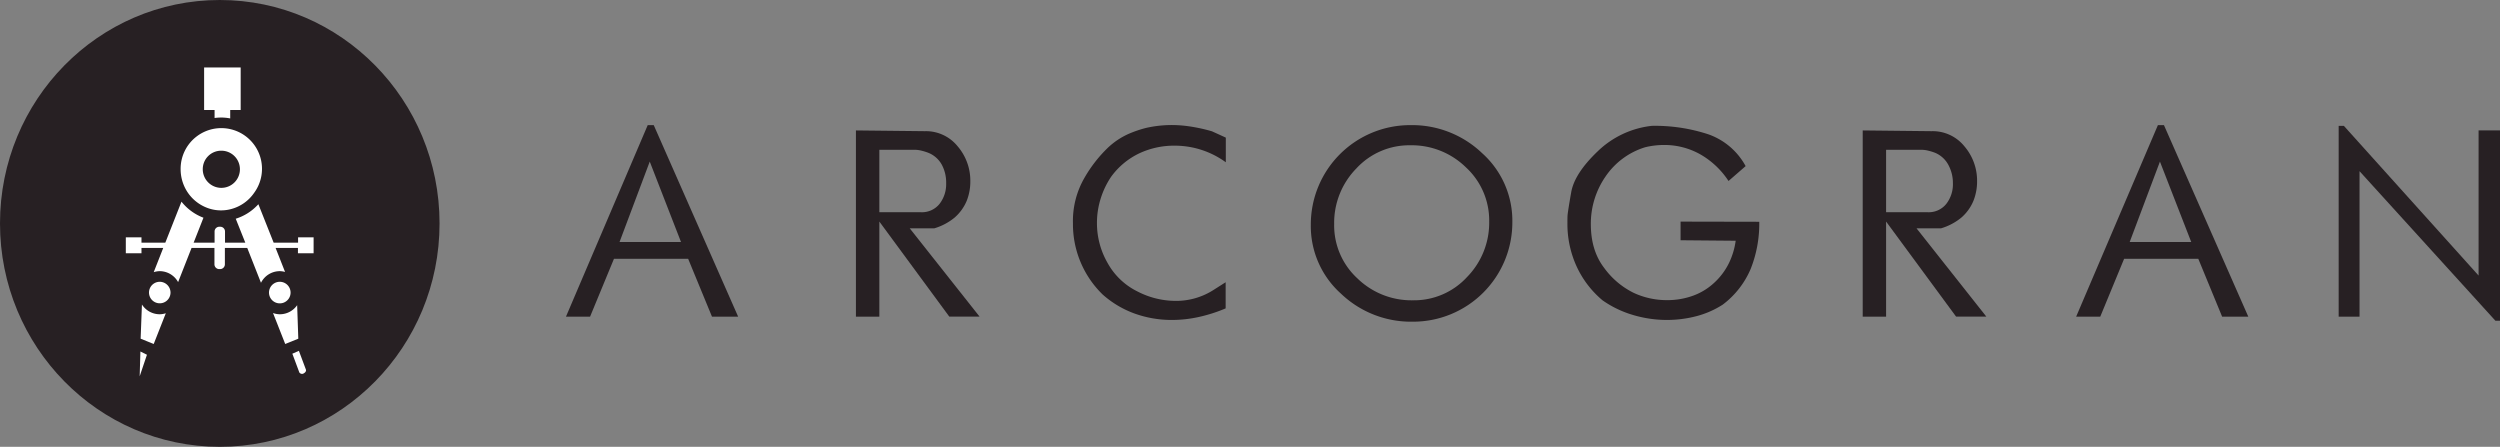 <svg xmlns="http://www.w3.org/2000/svg" xmlns:xlink="http://www.w3.org/1999/xlink" viewBox="0 0 764.41 136.62"><rect x="0" y="0" width="764.41" height="136.62" fill="#808080" stroke="none"/><defs><style>.cls-1{fill:none;}.cls-2{fill:#272023;}.cls-3{fill:#fff;}.cls-4{clip-path:url(#clip-path);}</style><clipPath id="clip-path"><rect class="cls-1" x="38.47" y="20.66" width="57.46" height="95.31"/></clipPath></defs><title>logo</title><g id="Capa_2" data-name="Capa 2"><g id="Capa_1-2" data-name="Capa 1"><ellipse class="cls-2" cx="67.2" cy="68.31" rx="67.2" ry="68.31"/><path class="cls-3" d="M43.4,93.05,43,103.56l4,1.62,3.7-9.4a6.36,6.36,0,0,1-1.86.31,6.45,6.45,0,0,1-5.45-3Z"/><path class="cls-3" d="M85.56,96.09a6.24,6.24,0,0,1-2.08-.38l3.73,9.47,4-1.62-.35-10.25a6.44,6.44,0,0,1-5.27,2.78Z"/><path class="cls-3" d="M42.71,115.06l2.22-6.59-2-1Z"/><path class="cls-3" d="M92.81,114.18c.57-.25.89-.78.72-1.19l-2.14-5.72-2,.88,2.13,5.72a1,1,0,0,0,1.34.31Z"/><path class="cls-3" d="M52.14,89.5a3.29,3.29,0,1,1-3.29-3.34,3.32,3.32,0,0,1,3.29,3.34Z"/><path class="cls-3" d="M88.85,89.5a3.3,3.3,0,1,1-3.29-3.34,3.31,3.31,0,0,1,3.29,3.34Z"/><path class="cls-3" d="M67.61,35.94a14.24,14.24,0,0,1,2.78.27V33.63h3.2v-13H62.41v13h3.2v2.45a14.71,14.71,0,0,1,2-.14Z"/><g class="cls-4"><path class="cls-3" d="M55.23,51.75a12.74,12.74,0,0,0,1.67,6.3,12.49,12.49,0,0,0,6.5,5.52,11.9,11.9,0,0,0,7.53.28A12.36,12.36,0,0,0,77.68,59a12.44,12.44,0,1,0-22.45-7.26Zm12.38-5.67A5.68,5.68,0,1,1,62,51.75a5.63,5.63,0,0,1,5.59-5.67Z"/><path class="cls-3" d="M38.47,72.57v4.87h4.79V75.81h6.65L47,83.22a6.24,6.24,0,0,1,1.85-.31,6.45,6.45,0,0,1,5.61,3.35l4.11-10.45h7v5a1.46,1.46,0,0,0,1.44,1.47h.31a1.46,1.46,0,0,0,1.44-1.47v-5h6.84l4.2,10.66a6.44,6.44,0,0,1,5.72-3.56,6.37,6.37,0,0,1,1.64.24l-2.89-7.34h6.83v1.63h4.79V72.57H91.14v1.62H83.67L79,62.44a15.55,15.55,0,0,1-6.92,4.44L75,74.19H68.8V70.8a1.45,1.45,0,0,0-1.44-1.47h-.31a1.45,1.45,0,0,0-1.44,1.47v3.39h-6.4l3-7.62a15.62,15.62,0,0,1-6.72-4.91L50.55,74.19H43.26V72.57Z"/></g><path class="cls-2" d="M225.7,96.83h-8l-7.29-17.7H187.73l-7.31,17.7h-7.37l25-58.57h1.84ZM208.23,74l-9.56-24.59L189.43,74Z"/><path class="cls-2" d="M299.52,96.81l-9.26,0L268.87,67.74V96.83h-7.16V39.88l21.09.23a12.45,12.45,0,0,1,10,4.61,16.14,16.14,0,0,1,3.89,10.7,15.93,15.93,0,0,1-1.11,6,13.92,13.92,0,0,1-3.66,5.08,17.67,17.67,0,0,1-6.22,3.31h-7.54ZM283.88,46.73a16.92,16.92,0,0,0-2.12-.66,8.75,8.75,0,0,0-2-.27H268.87V64.89h12.7a6.89,6.89,0,0,0,5.73-2.58,9.8,9.8,0,0,0,2-6.27A11.48,11.48,0,0,0,288,50.42,8.18,8.18,0,0,0,283.88,46.73Z"/><path class="cls-2" d="M374.76,94.29a46.67,46.67,0,0,1-8.11,2.61,37.85,37.85,0,0,1-8.36.93A33.43,33.43,0,0,1,347,95.9a30.16,30.16,0,0,1-9.85-5.85,30,30,0,0,1-9.08-21.78,26.28,26.28,0,0,1,3.58-14,41.26,41.26,0,0,1,7-9,22.63,22.63,0,0,1,6.54-4.38,36.24,36.24,0,0,1,5.08-1.74,35.16,35.16,0,0,1,4-.69,36.2,36.2,0,0,1,4-.23,38.83,38.83,0,0,1,6,.5,51.09,51.09,0,0,1,6.31,1.42l4.23,1.93v7.54a26.5,26.5,0,0,0-15.7-5.08,25,25,0,0,0-10.77,2.35,22.7,22.7,0,0,0-8.62,7.19,25.34,25.34,0,0,0-3.19,6.7,24.71,24.71,0,0,0-1.12,7.39,24.36,24.36,0,0,0,3.27,12.27,21,21,0,0,0,9,8.62A25.56,25.56,0,0,0,359.29,92a21.22,21.22,0,0,0,11.47-3.16l4-2.54Z"/><path class="cls-2" d="M462.42,67.93A30.35,30.35,0,0,1,432,98.36a31,31,0,0,1-22-8.59,27.71,27.71,0,0,1-9.2-21.07,30.37,30.37,0,0,1,30.4-30.44,31,31,0,0,1,22,8.59A27.73,27.73,0,0,1,462.42,67.93Zm-7.08-.16a22.07,22.07,0,0,0-7.08-16.57,23.72,23.72,0,0,0-17-6.78,22,22,0,0,0-16.54,7.09,23.78,23.78,0,0,0-6.78,17A22,22,0,0,0,415,85.08a23.7,23.7,0,0,0,17,6.74,22,22,0,0,0,16.55-7.09A23.72,23.72,0,0,0,455.34,67.77Z"/><path class="cls-2" d="M537.92,67.81a37.53,37.53,0,0,1-2.62,14.4,26.71,26.71,0,0,1-8.54,10.93,27.9,27.9,0,0,1-8.08,3.54,35.73,35.73,0,0,1-9,1.15,36.28,36.28,0,0,1-10.43-1.54A31.83,31.83,0,0,1,490,91.83a29.65,29.65,0,0,1-8-10.53,31.18,31.18,0,0,1-2.74-13c0-1.23,0-2.17.08-2.84s.41-2.9,1.08-6.69,3.33-7.93,8-12.41a28.29,28.29,0,0,1,16.63-7.88,52.19,52.19,0,0,1,17.27,2.58,20.8,20.8,0,0,1,11.43,9.73l-5.23,4.55a25.38,25.38,0,0,0-8.62-8.14,22.35,22.35,0,0,0-11.16-2.87,24.79,24.79,0,0,0-5.7.69,22.68,22.68,0,0,0-12.16,9,25.36,25.36,0,0,0-4.46,14.51q0,8.08,4.08,13.39a24.54,24.54,0,0,0,8.93,7.58,23.92,23.92,0,0,0,10.31,2.27,22.88,22.88,0,0,0,8.08-1.41,19,19,0,0,0,6.58-4.14,20.25,20.25,0,0,0,4.31-5.9,22.55,22.55,0,0,0,2-6.71l-16.85-.15v-5.7Z"/><path class="cls-2" d="M607.35,96.81l-9.25,0L576.7,67.74V96.83h-7.15V39.88l21.08.23a12.45,12.45,0,0,1,10,4.61,16.14,16.14,0,0,1,3.89,10.7,15.94,15.94,0,0,1-1.12,6,13.77,13.77,0,0,1-3.65,5.08,17.71,17.71,0,0,1-6.23,3.31H586ZM591.71,46.73a16.42,16.42,0,0,0-2.12-.66,8.67,8.67,0,0,0-2-.27H576.7V64.89h12.7a6.88,6.88,0,0,0,5.73-2.58,9.8,9.8,0,0,0,2-6.27,11.59,11.59,0,0,0-1.39-5.62A8.17,8.17,0,0,0,591.71,46.73Z"/><path class="cls-2" d="M687.45,96.83h-8l-7.29-17.7H649.48l-7.3,17.7h-7.37l25-58.57h1.85ZM670,74l-9.57-24.59L651.18,74Z"/><path class="cls-2" d="M764.41,98.06H763L721.46,52.34V96.83h-6.38V38.49h1.6l41.18,45.76V39.88h6.55Z"/></g></g></svg>